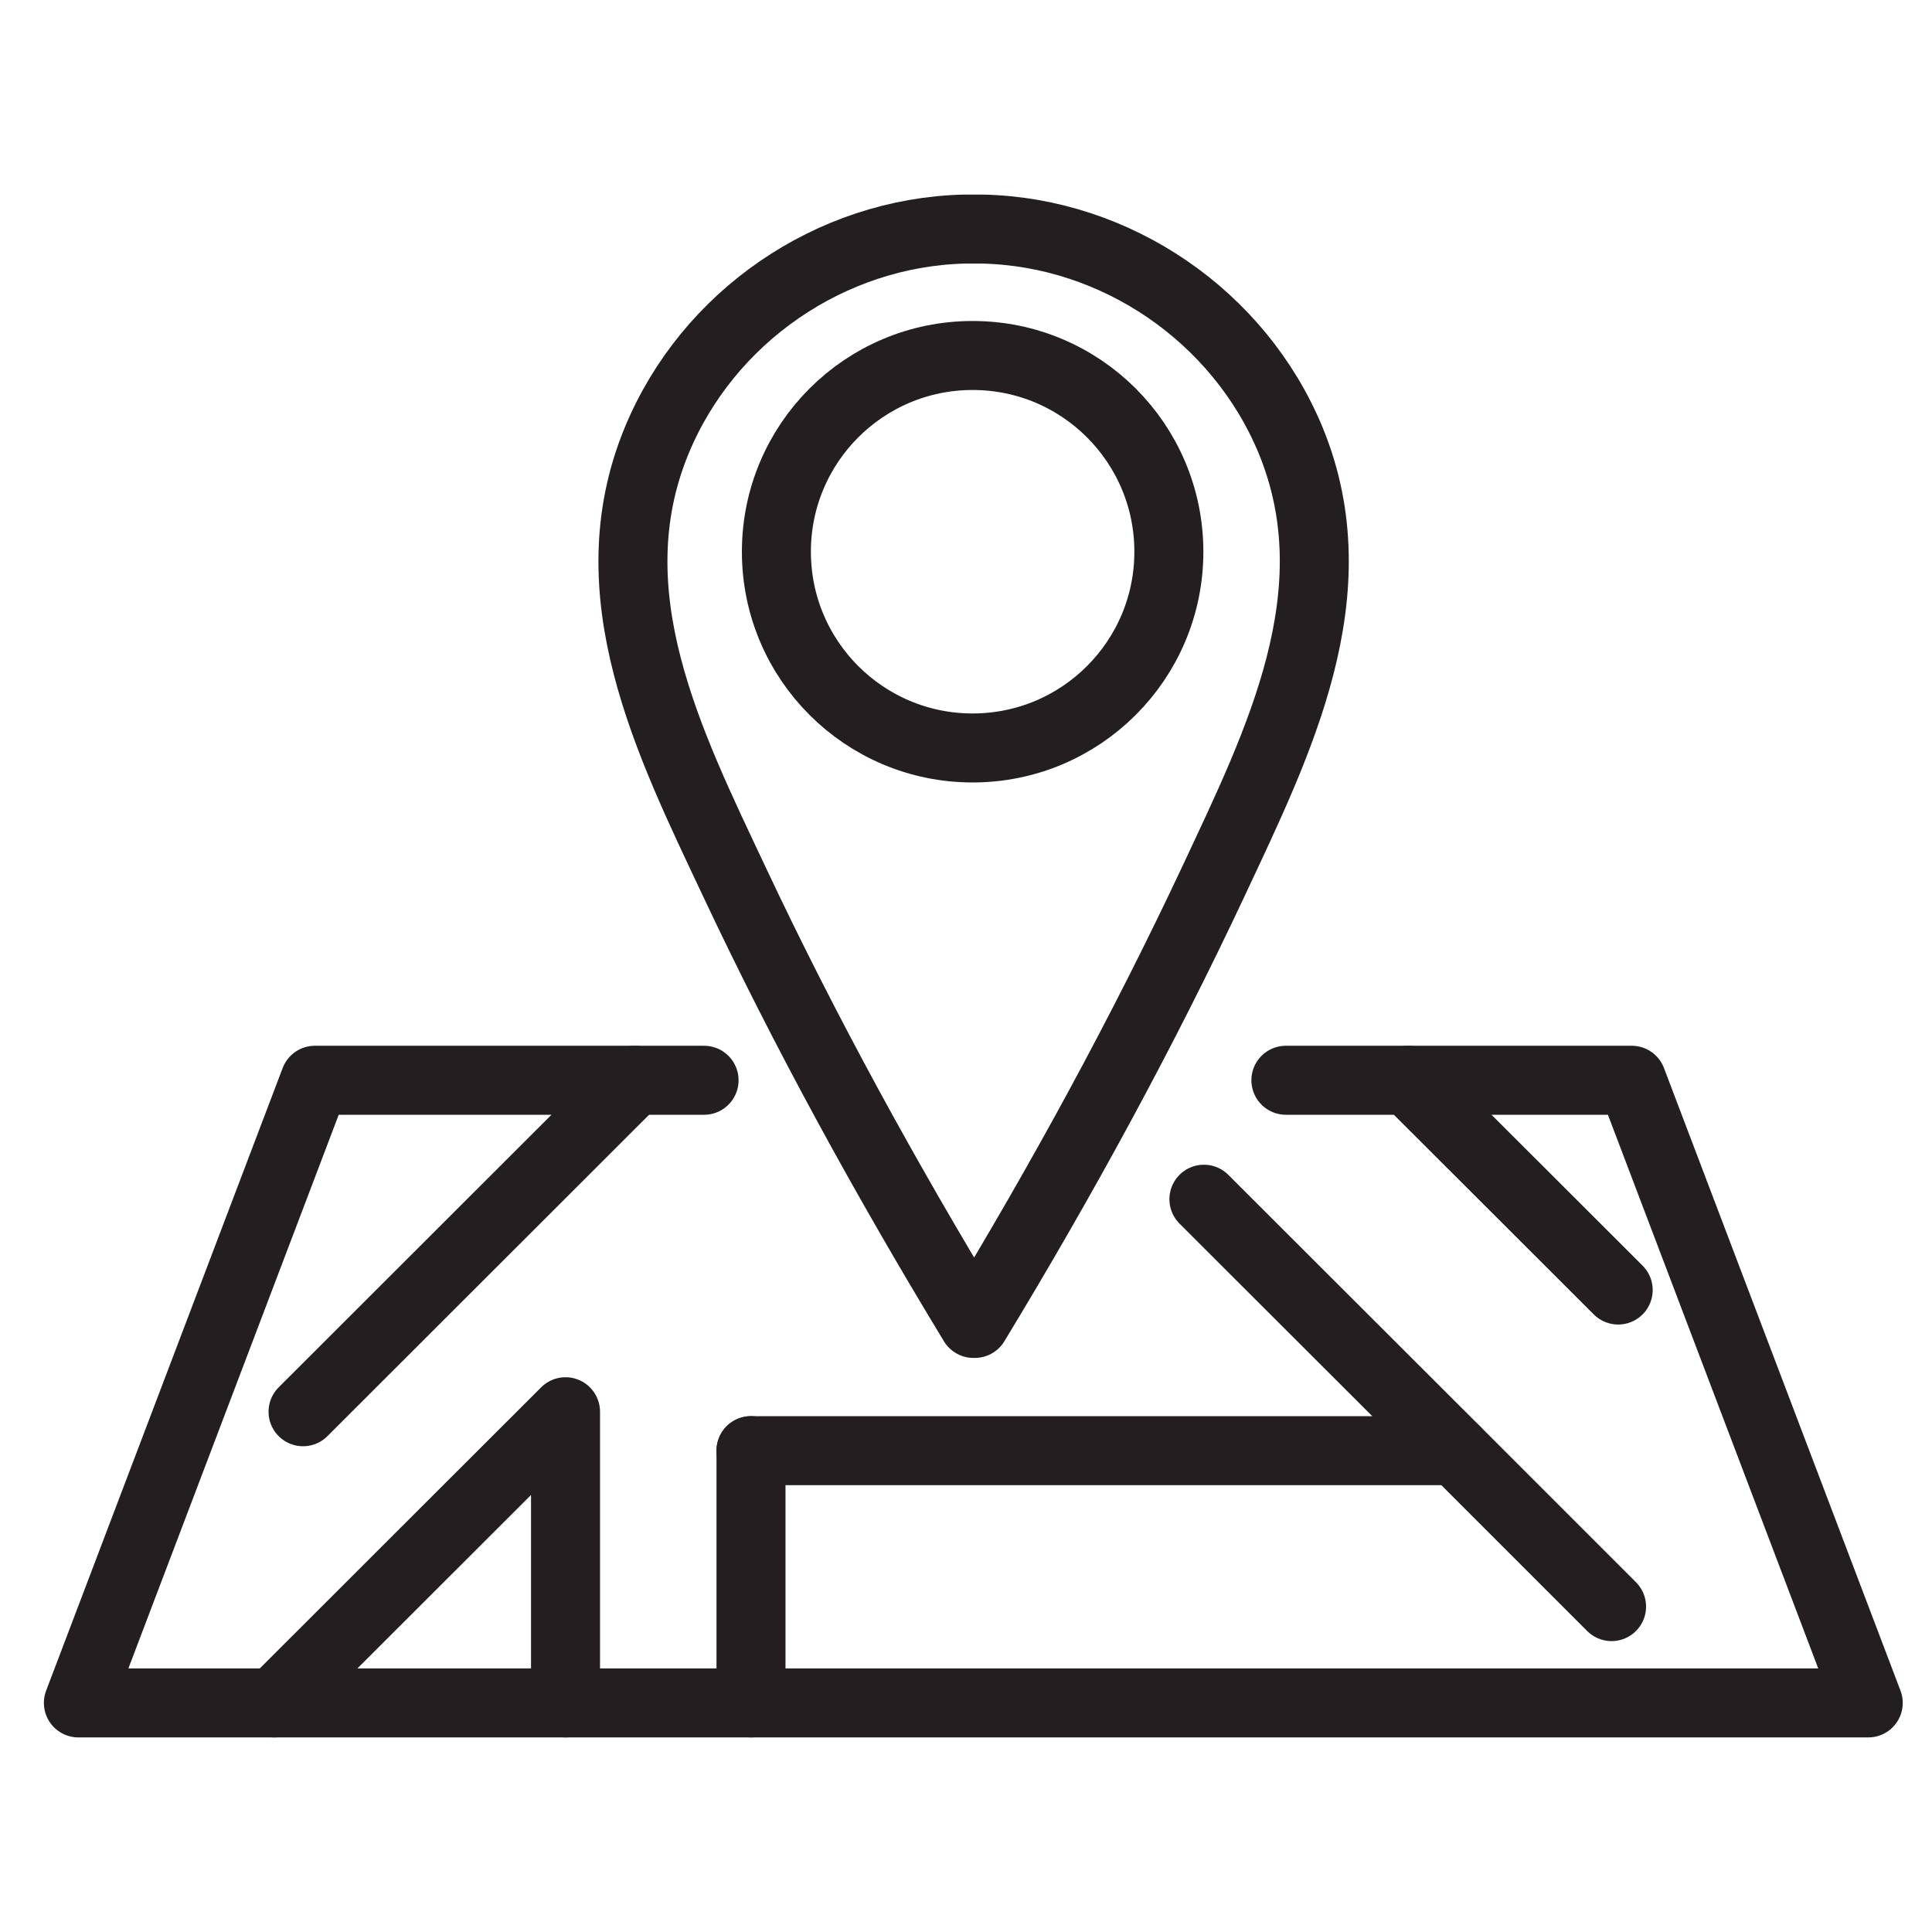 <?xml version="1.0" encoding="UTF-8"?>
<svg id="Layer_1" data-name="Layer 1" xmlns="http://www.w3.org/2000/svg" viewBox="0 0 70 70">
  <g>
    <polyline points="46.59 39.14 59.12 39.14 67.69 61.7 2.84 61.7 11.41 39.14 25.51 39.14" fill="none" stroke="#231f20" stroke-linecap="round" stroke-linejoin="round" stroke-width="2.5"/>
    <line x1="52.74" y1="52.56" x2="27.21" y2="52.56" fill="none" stroke="#231f20" stroke-linecap="round" stroke-linejoin="round" stroke-width="2.5"/>
    <line x1="58.63" y1="46.74" x2="51.02" y2="39.14" fill="none" stroke="#231f20" stroke-linecap="round" stroke-linejoin="round" stroke-width="2.5"/>
    <polyline points="43.62 43.45 44.45 44.28 52.74 52.56 58.39 58.21" fill="none" stroke="#231f20" stroke-linecap="round" stroke-linejoin="round" stroke-width="2.5"/>
    <line x1="27.21" y1="61.7" x2="27.21" y2="52.56" fill="none" stroke="#231f20" stroke-linecap="round" stroke-linejoin="round" stroke-width="2.5"/>
    <polyline points="9.93 61.7 20.49 51.15 20.49 61.7" fill="none" stroke="#231f20" stroke-linecap="round" stroke-linejoin="round" stroke-width="2.5"/>
    <line x1="23" y1="39.14" x2="10.98" y2="51.15" fill="none" stroke="#231f20" stroke-linecap="round" stroke-linejoin="round" stroke-width="2.5"/>
  </g>
  <g>
    <path d="M35.32,47.95c3.15-5.19,6.08-10.55,8.66-16.05,2.34-5,5.06-10.42,2.78-15.95-1.86-4.49-6.31-7.54-11.16-7.65-.1,0-.2,0-.3,0h-.06c-.1,0-.2,0-.3,0-4.86.12-9.3,3.18-11.15,7.67-2.28,5.53.45,10.95,2.8,15.94,2.58,5.49,5.53,10.85,8.68,16.04" fill="none" stroke="#231f20" stroke-linecap="round" stroke-linejoin="round" stroke-width="2.5"/>
    <circle cx="35.24" cy="19.99" r="7.11" fill="none" stroke="#231f20" stroke-linecap="round" stroke-linejoin="round" stroke-width="2.5"/>
  </g>
</svg>